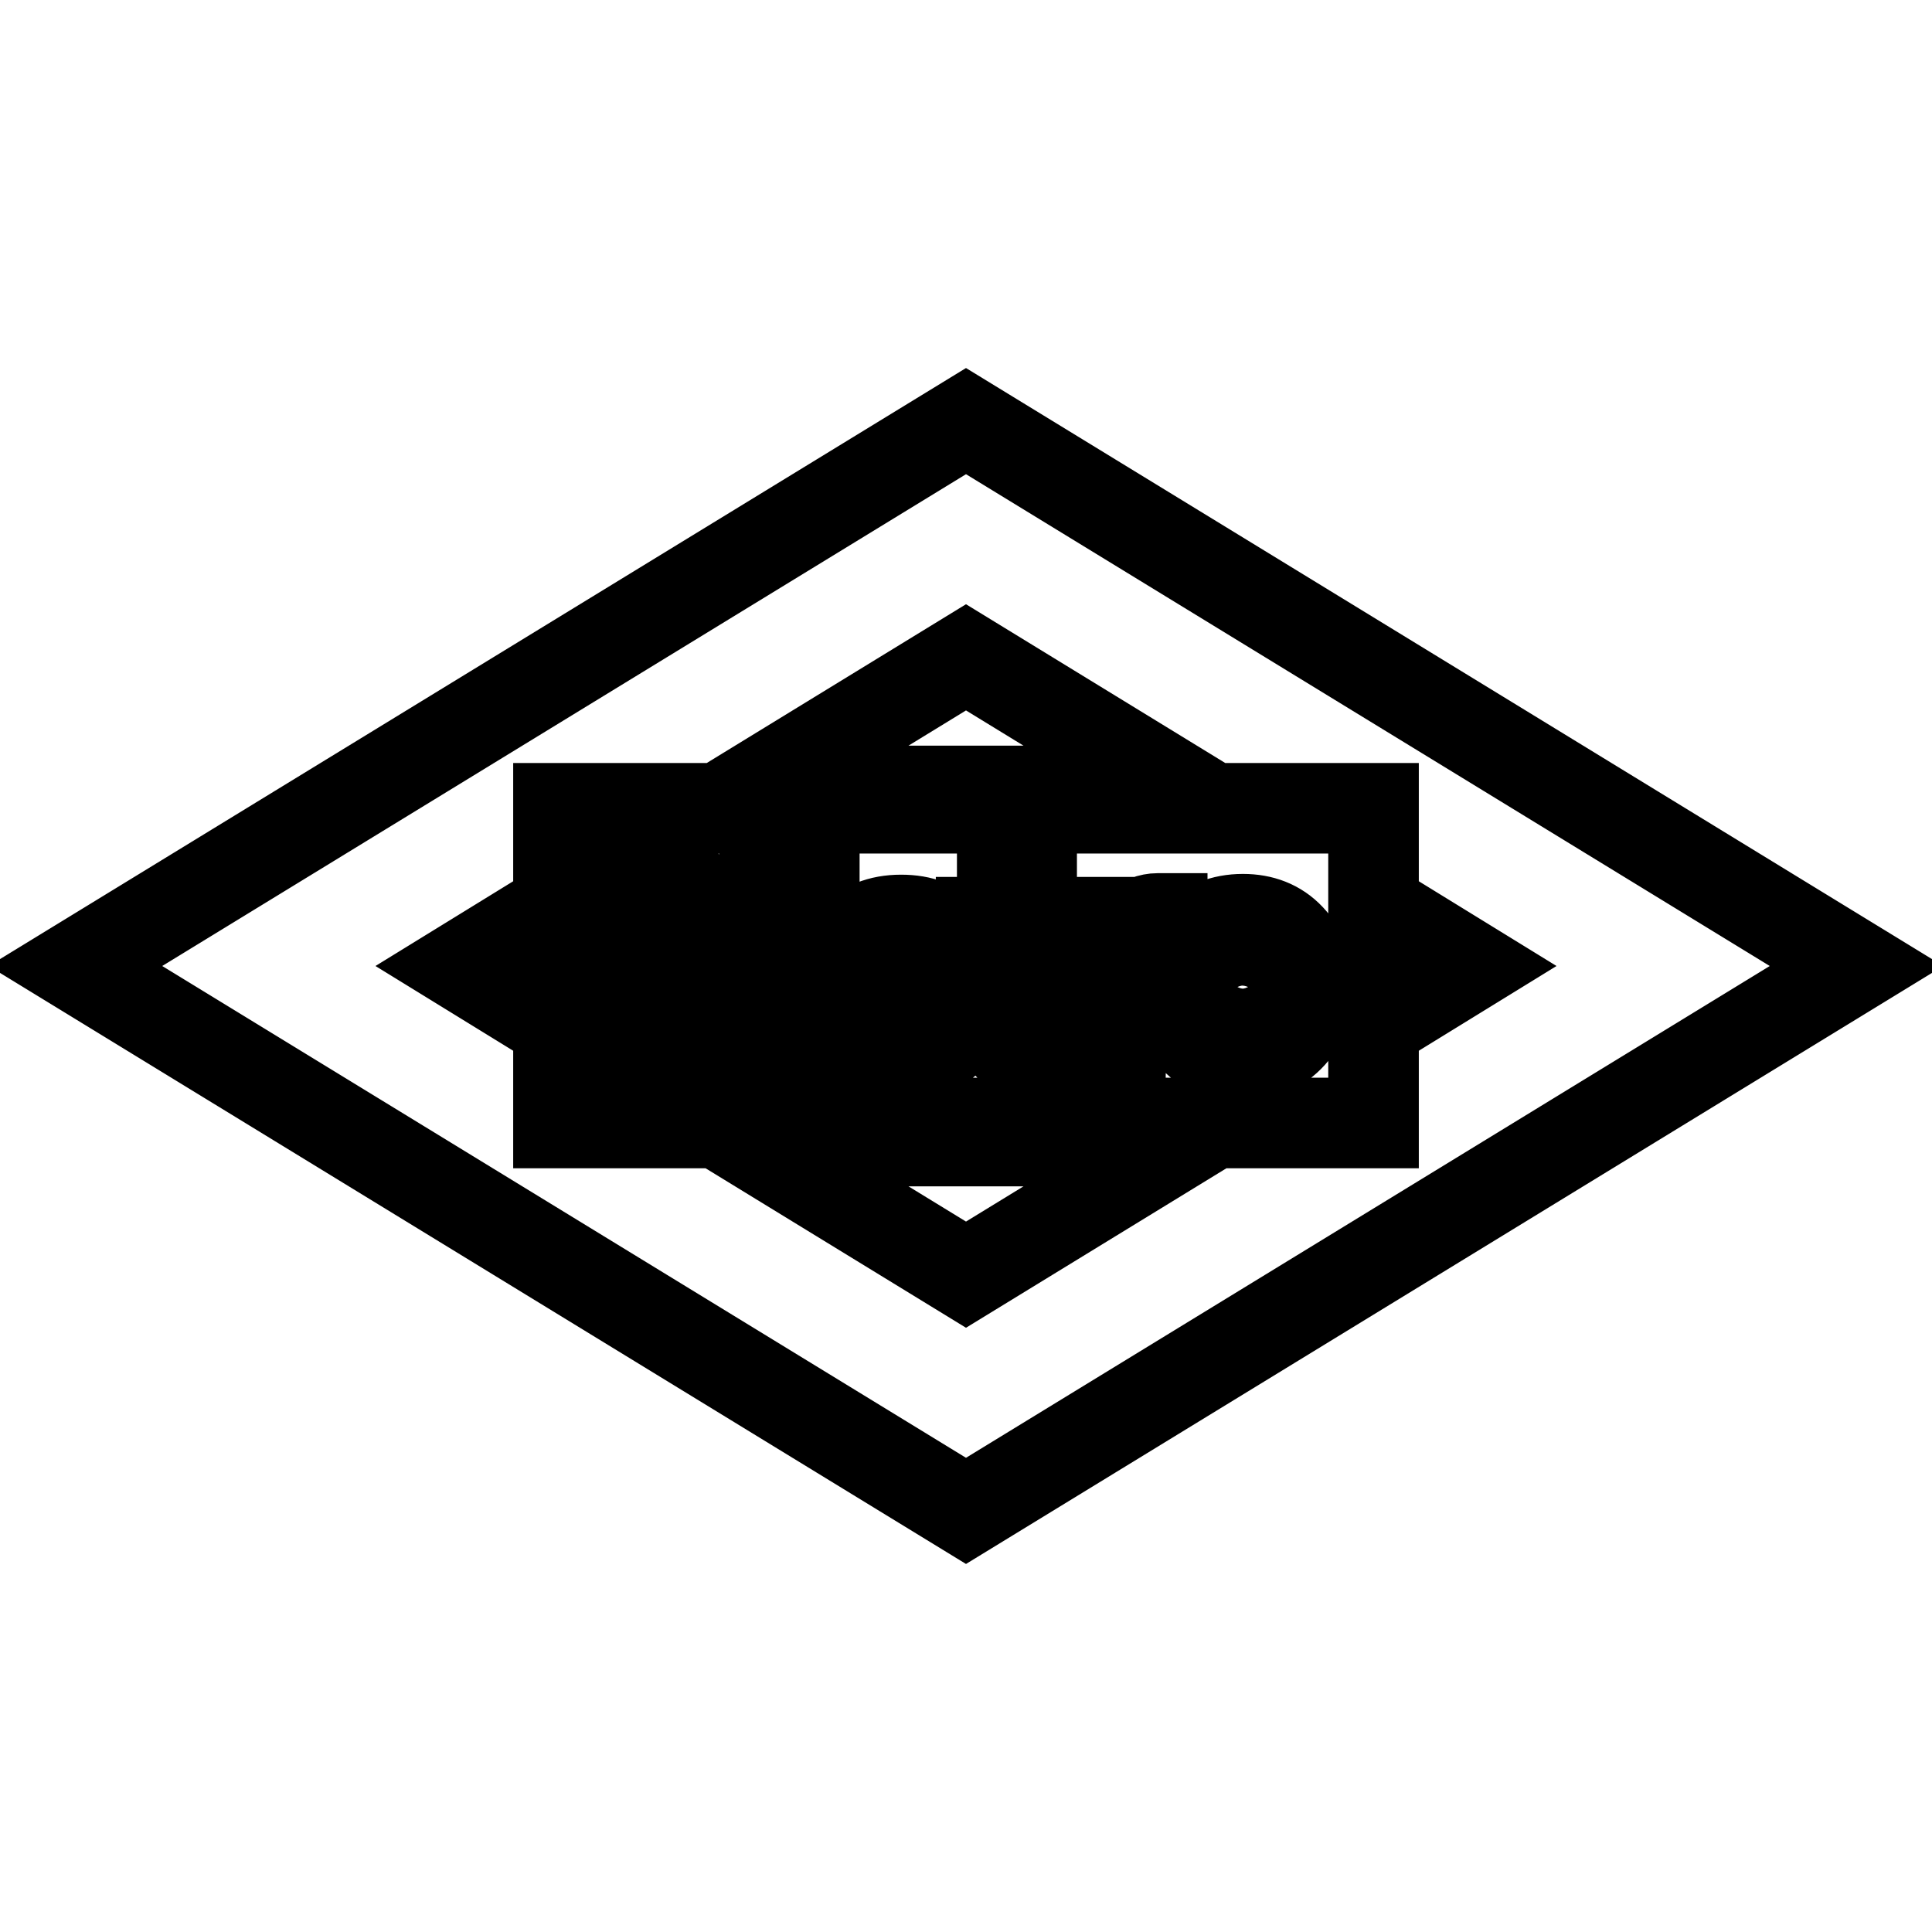 <?xml version="1.0" encoding="utf-8"?>
<!-- Svg Vector Icons : http://www.onlinewebfonts.com/icon -->
<!DOCTYPE svg PUBLIC "-//W3C//DTD SVG 1.1//EN" "http://www.w3.org/Graphics/SVG/1.1/DTD/svg11.dtd">
<svg version="1.1" xmlns="http://www.w3.org/2000/svg" xmlns:xlink="http://www.w3.org/1999/xlink" x="0px" y="0px" viewBox="0 0 256 256" enable-background="new 0 0 256 256" xml:space="preserve">
<g> <path stroke-width="12" fill-opacity="0" stroke="#000000"  d="M132.4,134.2c0,1.5,0.2,2.6,0.6,3.4c0.4,0.7,1,1.3,1.8,1.7c0.8,0.4,1.8,0.6,3,0.6h2.9v-3.4 c-1.2,0-3-0.2-3.4-0.6c-0.4-0.4-0.6-1.1-0.6-2.2v-8.5h3.8v-3h-3.8v-4.8h-3.9v4.8H130v3h2.4V134.2z M86.6,119l7.1,20.6h2.4l7.1-20.6 v20.6h4.7v-23.5h-7.3l-5.3,15.1l-5.4-15.1h-7.5v23.5h4.1V119z M164.4,139.9c2.6,0,4.7-0.8,6.4-2.5c1.7-1.7,2.5-3.9,2.5-6.6 c0-2.7-0.8-4.8-2.4-6.5c-1.6-1.7-3.7-2.5-6.2-2.5c-2.7,0-4.8,0.9-6.5,2.6c-1.6,1.7-2.4,3.9-2.4,6.4c0,2.4,0.7,4.5,2.2,6.4 C159.5,139,161.6,139.9,164.4,139.9z M161.4,126.6c0.7-1.1,1.8-1.6,3.3-1.6c1.4,0,2.5,0.5,3.2,1.5c0.7,1,1,2.4,1,4.2 c0,3.9-1.4,5.9-4.3,5.9c-1.3,0-2.3-0.5-3.1-1.5c-0.8-1-1.1-2.4-1.1-4.3C160.4,129.1,160.7,127.7,161.4,126.6z M119.3,139.9 c2.2,0,4-0.5,5.5-1.5c1.4-1,2.4-2.3,2.9-3.9l-3.9-0.5c-0.7,1.9-2.2,2.8-4.3,2.8c-1.1,0-2-0.3-2.7-0.8c-0.7-0.5-1.2-1.1-1.5-1.9 c-0.2-0.7-0.4-1.7-0.4-2.8h13l0-0.4c0-2.7-0.7-4.8-2.2-6.5c-1.5-1.7-3.6-2.5-6.3-2.5c-2.8,0-4.9,0.9-6.6,2.6 c-1.6,1.7-2.4,3.9-2.4,6.5c0,2.8,0.8,5,2.4,6.6C114.6,139.1,116.7,139.9,119.3,139.9z M116.4,125.7c0.8-0.7,1.8-1.1,2.9-1.1 c1.2,0,2.2,0.4,3,1.2c0.8,0.8,1.2,1.8,1.2,3.1H115C115.1,127.5,115.6,126.4,116.4,125.7z M148.6,131.5c0-1.2,0.4-2.4,1.1-3.7 c0.7-1.3,2.1-1.9,4.3-1.9v-4.2c-0.2,0-0.4,0-0.6,0c-1,0-2,0.4-3,1.1c-1,0.7-1.7,1.9-2.3,3.5v-4.1h-3.9v17.4h4.3L148.6,131.5 L148.6,131.5z M128,55.8L10,128l118,72.2L246,128L128,55.8z M128,87.1l28.9,17.7H99.1L128,87.1z M71.6,134.4L61.2,128l10.4-6.4 V134.4z M128,168.9l-28.9-17.7h57.8L128,168.9z M182,148.8H74v-41.7H182V148.8z M184.4,121.6l10.4,6.4l-10.4,6.4V121.6z"/></g>
</svg>